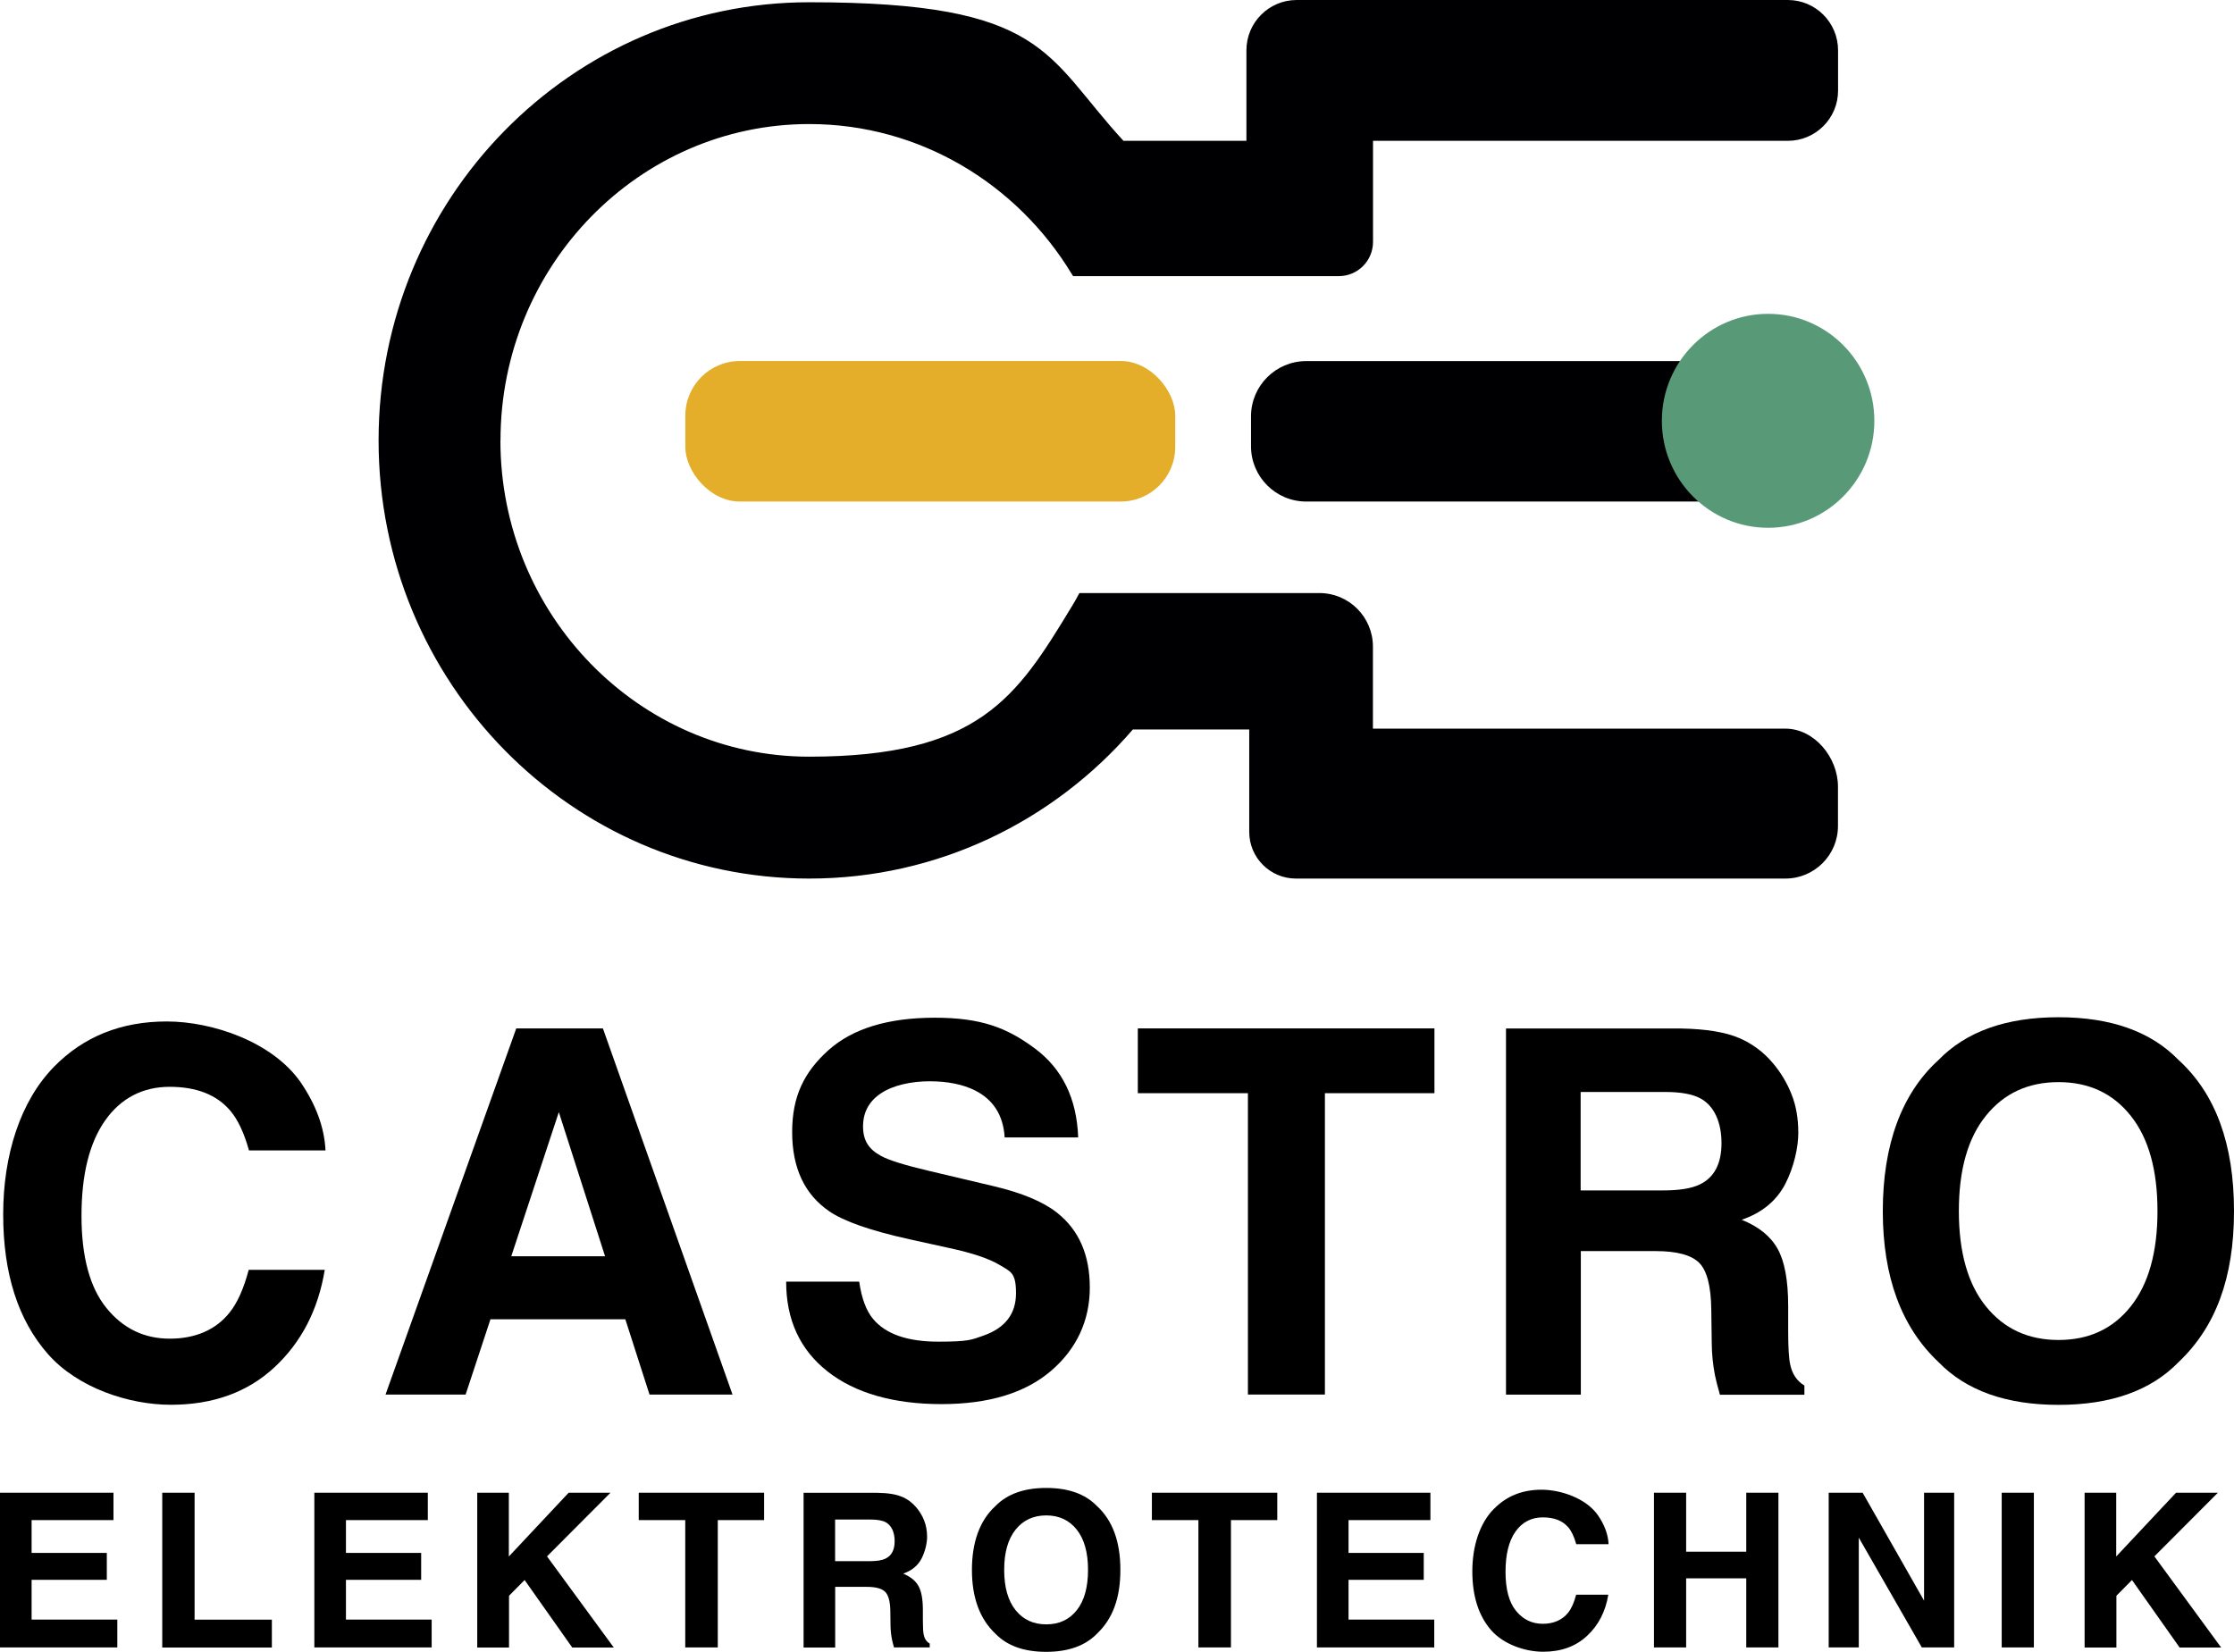 <?xml version="1.0" encoding="UTF-8"?>
<svg xmlns="http://www.w3.org/2000/svg" version="1.1" viewBox="0 0 2382.2 1761.6">
  <defs>
    <style>
      .cls-1 {
        fill: #e4ae2a;
      }

      .cls-2 {
        fill: #000002;
      }

      .cls-3 {
        fill: #589a78;
      }
    </style>
  </defs>
  <g>
    <g id="Layer_1">
      <path class="cls-2" d="M533.6,469.7c0,186,147.7,337.3,329.2,337.3s221.5-63.7,279.6-159.4c3-4.9,5.9-9.9,8.6-15.1h255.9c31.6,0,57.1,25.6,57.1,57.1v87.5h439.8c31,0,56.1,30.8,56.1,61.8v42c0,31-25.1,56.1-56.1,56.1h-521.9c-27.5,0-49.8-22.3-49.8-49.8v-109.2h-124.1c-84.1,97.5-207.6,159-345.1,159-253.6,0-459.2-209.2-459.2-467.3S609.3,2.4,862.9,2.4s251.3,56.8,335.1,147.8h131.1V53.7c0-29.7,24-53.7,53.6-53.7h523.7c29.6,0,53.6,24,53.6,53.7v42.9c0,29.7-24,53.6-53.6,53.6h-442.3v107.8c0,20.2-16.4,36.5-36.5,36.5h-283.3c-.5-.8-.9-1.5-1.4-2.2-58.1-96-161.9-160-280-160-181.5,0-329.2,151.3-329.2,337.4Z"></path>
      <rect class="cls-1" x="730.8" y="385" width="522.4" height="149.9" rx="58.2" ry="58.2"></rect>
      <path class="cls-2" d="M1392.9,385.1h439.8v149.8h-439.8c-32.5,0-58.9-26.4-58.9-58.9v-32c0-32.5,26.4-58.9,58.9-58.9Z"></path>
      <ellipse class="cls-3" cx="1885.4" cy="448.8" rx="113.3" ry="114.1"></ellipse>
      <g>
        <path d="M57.7,1137.6c31.5-32.1,71.5-48.2,120.1-48.2s112.5,21.6,142.6,64.6c16.6,24.2,25.5,48.5,26.7,72.9h-81.6c-5.2-18.7-11.9-32.9-20-42.4-14.5-17-36.1-25.4-64.6-25.4s-52,12-68.8,35.9c-16.8,23.9-25.2,57.8-25.2,101.6s8.9,76.6,26.6,98.4c17.7,21.8,40.2,32.7,67.5,32.7s49.3-9.4,64-28.1c8.1-10.1,14.9-25.2,20.2-45.3h81.1c-7,42.6-24.9,77.2-53.6,103.9-28.7,26.7-65.6,40-110.5,40s-99.3-18-131.1-54.1c-31.8-36.2-47.7-85.8-47.7-148.9s18.1-120.7,54.3-157.6Z"></path>
        <path d="M550.6,1096.8h92.3l138.2,390.5h-88.5l-25.8-80.3h-143.8l-26.5,80.3h-85.4l139.4-390.5ZM545.2,1339.8h100l-49.3-153.7-50.7,153.7Z"></path>
        <path d="M916.2,1366.8c2.5,17.8,7.5,31.2,14.9,40,13.5,16.1,36.7,24.1,69.5,24.1s35.6-2.1,47.9-6.4c23.3-8.1,34.9-23.2,34.9-45.3s-5.7-22.9-17.1-29.9c-11.4-6.9-29.5-13-54.2-18.3l-42.3-9.3c-41.6-9.2-70.1-19.2-85.6-29.9-26.3-18-39.5-46.2-39.5-84.5s12.9-64,38.6-87.2c25.8-23.1,63.6-34.7,113.5-34.7s77.2,10.9,106.6,32.7c29.4,21.8,44.8,53.5,46.3,95h-78.4c-1.4-23.5-12-40.2-31.5-50.1-13-6.5-29.2-9.8-48.6-9.8s-38.8,4.2-51.6,12.7c-12.9,8.5-19.3,20.3-19.3,35.5s6.3,24.4,19,31.3c8.2,4.6,25.4,10,51.9,16.2l68.5,16.2c30,7.1,52.6,16.5,67.5,28.3,23.3,18.4,34.9,45,34.9,79.8s-13.8,65.3-41.4,88.9c-27.6,23.6-66.5,35.4-116.9,35.4s-91.9-11.6-121.3-34.8c-29.5-23.2-44.2-55.2-44.2-95.8h77.9Z"></path>
        <path d="M1529.6,1096.8v69.1h-116.8v321.4h-82.1v-321.4h-117.4v-69.1h316.4Z"></path>
        <path d="M1854.2,1106.9c14.4,6.2,26.6,15.3,36.6,27.3,8.3,9.9,14.8,20.8,19.6,32.9,4.8,12,7.2,25.7,7.2,41.1s-4.7,36.8-14,54.7c-9.4,17.9-24.8,30.6-46.4,38,18,7.2,30.8,17.5,38.3,30.9,7.5,13.3,11.3,33.7,11.3,61.1v26.2c0,17.8.7,29.9,2.2,36.3,2.1,10.1,7.2,17.5,15.1,22.3v9.8h-90.1c-2.5-8.7-4.2-15.6-5.3-20.9-2.1-11-3.3-22.2-3.4-33.7l-.5-36.3c-.3-24.9-4.6-41.5-12.9-49.8-8.3-8.3-23.8-12.5-46.5-12.5h-79.7v153.1h-79.8v-390.5h186.8c26.7.5,47.2,3.9,61.6,10.1ZM1685.5,1164.7v104.9h87.8c17.4,0,30.5-2.1,39.3-6.4,15.4-7.4,23.1-22.1,23.1-44s-7.5-39.6-22.4-47.7c-8.4-4.6-21-6.9-37.7-6.9h-90.1Z"></path>
        <path d="M2323.1,1452.7c-29.5,30.4-72.2,45.6-128,45.6s-98.5-15.2-128-45.6c-39.6-37.3-59.4-91-59.4-161.1s19.8-125.2,59.4-161.1c29.5-30.4,72.2-45.6,128-45.6s98.5,15.2,128,45.6c39.4,35.9,59.1,89.5,59.1,161.1s-19.7,123.8-59.1,161.1ZM2272.1,1393.3c19-23.9,28.5-57.8,28.5-101.7s-9.5-77.7-28.5-101.6c-19-23.9-44.6-35.9-77-35.9s-58.1,11.9-77.4,35.8c-19.3,23.8-28.9,57.8-28.9,101.7s9.6,77.9,28.9,101.7c19.2,23.8,45,35.8,77.4,35.8s58-11.9,77-35.8Z"></path>
      </g>
      <g>
        <path d="M121,1621.2H33.7v35h80.2v28.7H33.7v42.4h91.4v29.7H0v-165h121v29.2Z"></path>
        <path d="M173,1592h34.5v135.4h82.4v29.7h-116.9v-165Z"></path>
        <path d="M456.2,1621.2h-87.3v35h80.2v28.7h-80.2v42.4h91.4v29.7h-125.1v-165h121v29.2Z"></path>
        <path d="M508.7,1592h33.9v68l63.8-68h44.6l-67.7,67.9,71.2,97.2h-44.3l-50.8-72-16.6,16.8v55.2h-33.9v-165Z"></path>
        <path d="M814.8,1592v29.2h-49.4v135.8h-34.7v-135.8h-49.6v-29.2h133.7Z"></path>
        <path d="M961.8,1596.3c6.1,2.6,11.2,6.5,15.4,11.5,3.5,4.2,6.3,8.8,8.3,13.9s3.1,10.9,3.1,17.4-2,15.5-5.9,23.1-10.5,12.9-19.6,16.1c7.6,3.1,13,7.4,16.2,13,3.2,5.6,4.8,14.2,4.8,25.8v11.1c0,7.5.3,12.7.9,15.3.9,4.3,3,7.4,6.4,9.4v4.1h-38.1c-1-3.7-1.8-6.6-2.2-8.8-.9-4.6-1.4-9.4-1.5-14.2l-.2-15.3c-.1-10.5-2-17.5-5.5-21-3.5-3.5-10-5.3-19.6-5.3h-33.7v64.7h-33.7v-165h78.9c11.3.2,20,1.6,26,4.3ZM890.5,1620.7v44.3h37.1c7.4,0,12.9-.9,16.6-2.7,6.5-3.1,9.8-9.3,9.8-18.6s-3.2-16.7-9.5-20.2c-3.5-1.9-8.9-2.9-15.9-2.9h-38.1Z"></path>
        <path d="M1169.7,1742.4c-12.5,12.8-30.5,19.3-54.1,19.3s-41.6-6.4-54.1-19.3c-16.7-15.7-25.1-38.4-25.1-68.1s8.4-52.9,25.1-68.1c12.5-12.8,30.5-19.3,54.1-19.3s41.6,6.4,54.1,19.3c16.6,15.2,25,37.8,25,68.1s-8.3,52.3-25,68.1ZM1148.2,1717.3c8-10.1,12-24.4,12-43s-4-32.8-12-42.9c-8-10.1-18.9-15.2-32.5-15.2s-24.6,5-32.7,15.1-12.2,24.4-12.2,43,4.1,32.9,12.2,43,19,15.1,32.7,15.1,24.5-5,32.5-15.1Z"></path>
        <path d="M1362,1592v29.2h-49.4v135.8h-34.7v-135.8h-49.6v-29.2h133.7Z"></path>
        <path d="M1525.3,1621.2h-87.3v35h80.2v28.7h-80.2v42.4h91.4v29.7h-125.1v-165h121v29.2Z"></path>
        <path d="M1593.1,1609.2c13.3-13.6,30.2-20.4,50.7-20.4s47.6,9.1,60.2,27.3c7,10.2,10.8,20.5,11.3,30.8h-34.5c-2.2-7.9-5-13.9-8.4-17.9-6.1-7.2-15.2-10.7-27.3-10.7s-22,5.1-29.1,15.2c-7.1,10.1-10.6,24.4-10.6,42.9s3.7,32.4,11.2,41.6c7.5,9.2,17,13.8,28.5,13.8s20.8-4,27.1-11.9c3.4-4.3,6.3-10.6,8.5-19.1h34.3c-3,18-10.5,32.6-22.7,43.9-12.1,11.3-27.7,16.9-46.7,16.9s-41.9-7.6-55.4-22.8c-13.4-15.3-20.2-36.3-20.2-62.9s7.6-51,22.9-66.6Z"></path>
        <path d="M1763.7,1757v-165h34.3v62.9h64.1v-62.9h34.3v165h-34.3v-73.7h-64.1v73.7h-34.3Z"></path>
        <path d="M1950.1,1592h36.1l65.5,115.1v-115.1h32.1v165h-34.5l-67.2-117.1v117.1h-32.1v-165Z"></path>
        <path d="M2168.8,1757h-34.3v-165h34.3v165Z"></path>
        <path d="M2222.7,1592h33.9v68l63.8-68h44.6l-67.7,67.9,71.2,97.2h-44.3l-50.8-72-16.6,16.8v55.2h-33.9v-165Z"></path>
      </g>
    </g>
  </g>
</svg>
